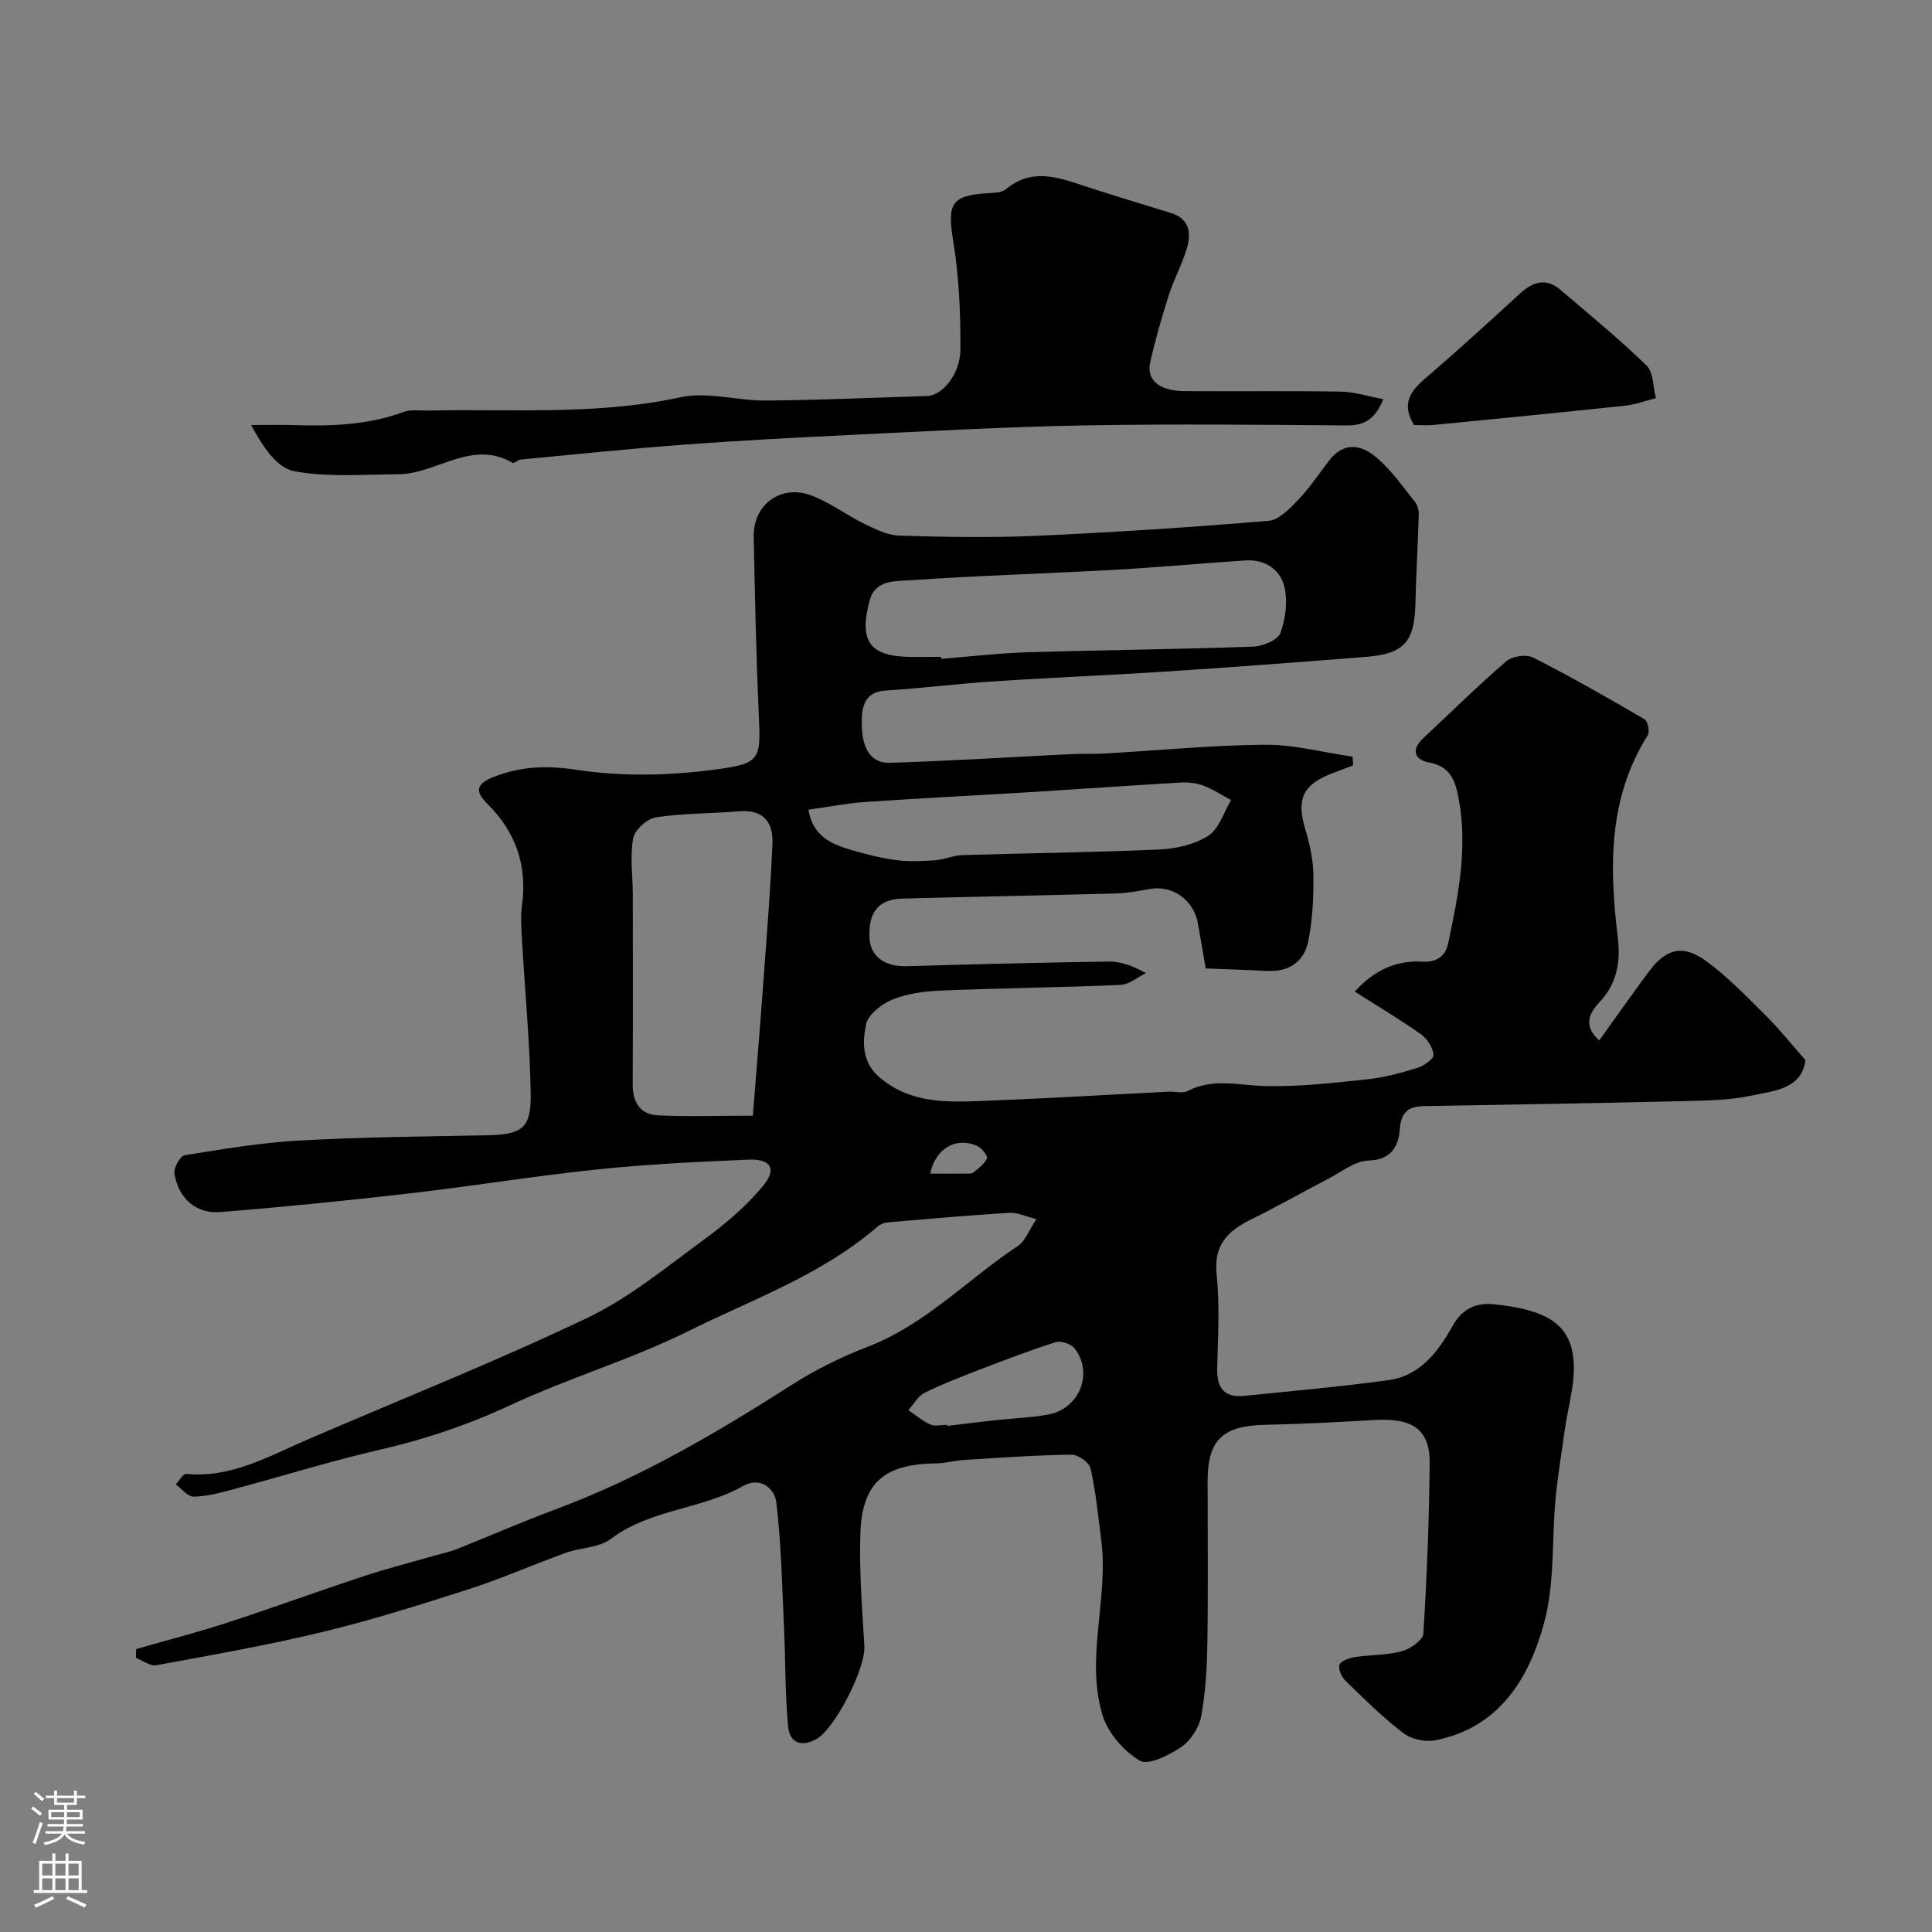 <svg enable-background="new 0 0 400 400" viewBox="0 0 400 400" xmlns="http://www.w3.org/2000/svg"><rect x="0" y="0" width="400" height="400" fill="#808080" stroke="none"/><g fill="#010000"><path d="m28.2 341.42c6.19-1.78 12.44-3.38 18.56-5.37 9.56-3.11 19.01-6.57 28.56-9.72 4.92-1.62 9.96-2.91 14.94-4.34 1.4-.4 2.86-.69 4.21-1.22 6.89-2.75 13.7-5.73 20.65-8.31 17.41-6.48 33.27-15.81 48.85-25.77 4.94-3.16 10.32-5.79 15.79-7.9 11.94-4.62 20.61-13.96 30.98-20.83 1.57-1.04 2.32-3.3 3.83-5.56-2.27-.56-3.96-1.4-5.59-1.3-8.37.51-16.73 1.25-25.08 1.97-.76.06-1.63.37-2.19.86-11.56 10.02-25.93 15.09-39.33 21.73-11.78 5.84-24.57 9.61-36.5 15.17-8.79 4.1-17.74 7.14-27.16 9.3-10.26 2.36-20.33 5.52-30.51 8.24-2.66.71-5.4 1.45-8.11 1.49-1.23.02-2.48-1.63-3.72-2.53.73-.76 1.52-2.23 2.17-2.17 9.36.9 17.11-3.68 25.19-7.15 19.31-8.31 38.86-16.1 57.82-25.14 8.73-4.16 16.44-10.56 24.33-16.33 4.37-3.2 8.61-6.82 12.06-10.97 2.97-3.57 1.66-5.68-3.03-5.48-10.38.45-20.77.93-31.1 2.01-13.01 1.35-25.93 3.47-38.93 4.97-13.06 1.5-26.14 2.82-39.24 3.87-5.09.41-8.7-2.81-9.54-7.98-.19-1.17 1.2-3.63 2.13-3.78 7.9-1.28 15.85-2.61 23.83-3.05 12.91-.72 25.86-.83 38.79-1.08 7.11-.14 9.13-1.41 9.02-8.46-.16-10.54-1.18-21.07-1.78-31.61-.14-2.49-.37-5.04-.03-7.49 1.14-8.27-1.28-15.25-7.17-21.07-2.61-2.58-2.32-4.13 1.26-5.54 5.74-2.27 11.13-2.43 17.43-1.47 9.25 1.4 19 1.17 28.31-.06 9.89-1.3 9.6-2.16 9.17-11.96-.52-12.09-.78-24.2-1.02-36.3-.13-6.59 5.57-10.85 11.87-8.53 3.9 1.44 7.34 4.1 11.11 5.94 2.28 1.11 4.79 2.33 7.24 2.4 9.49.28 19.01.46 28.49.03 15.98-.72 31.95-1.77 47.89-3.1 2.17-.18 4.4-2.54 6.13-4.35 2.36-2.47 4.28-5.35 6.36-8.08 3.19-4.19 6.93-3.26 10.1-.47 2.94 2.58 5.25 5.88 7.71 8.97.55.69.82 1.8.79 2.71-.18 6.1-.56 12.19-.69 18.29-.18 7.97-2.31 10.47-10.24 11.1-13.61 1.08-27.23 2.11-40.85 3-12.03.79-24.07 1.27-36.1 2.06-7.54.49-15.05 1.44-22.6 1.92-4.96.32-4.88 4.64-4.83 7.24.06 3.22.96 7.86 5.82 7.71 12.54-.38 25.07-1.19 37.61-1.8 2.33-.11 4.67.01 6.99-.13 11.03-.63 22.06-1.73 33.1-1.81 6.02-.04 12.06 1.6 18.09 2.48.04.6.07 1.19.11 1.79-1.55.59-3.1 1.17-4.65 1.77-5.8 2.29-7.09 5.36-5.28 11.37.93 3.08 1.66 6.34 1.7 9.53.06 4.6-.16 9.3-1.07 13.79-.83 4.1-3.91 6.31-8.37 6.1-4.37-.21-8.75-.36-12.85-.52-.65-3.74-1.13-6.46-1.59-9.19-.86-5.04-5.32-8.16-10.19-7.23-2.24.43-4.51.84-6.78.9-14.76.4-29.53.66-44.3 1.06-4.91.13-7.06 2.9-6.74 8.27.22 3.77 3.21 5.85 7.68 5.73 13.92-.4 27.85-.75 41.78-.96 2.4-.03 4.81.76 7.77 2.39-1.75.85-3.46 2.36-5.24 2.44-12.42.54-24.87.67-37.29 1.18-3.37.14-6.91.62-10 1.87-2.23.91-5.03 3.12-5.44 5.17-.74 3.78-.89 7.87 2.99 11.08 6.19 5.12 13.33 5.02 20.54 4.75 13.04-.5 26.07-1.28 39.1-1.94 1.33-.07 2.9.41 3.96-.14 5.22-2.71 10.5-1.19 15.89-1.03 7.06.2 14.18-.65 21.24-1.38 3.51-.37 7-1.31 10.4-2.36 1.35-.41 3.44-1.86 3.37-2.71-.11-1.5-1.29-3.34-2.58-4.26-4.24-3.01-8.73-5.68-13.71-8.84 3.96-4.4 8.52-6.5 13.93-6.2 3.16.17 4.86-1.2 5.42-3.84 2.11-9.92 4.09-19.89 2.13-30.09-.65-3.38-1.65-6.49-6-7.28-3.1-.56-3.92-2.61-1.25-5.1 5.69-5.32 11.23-10.8 17.13-15.88 1.23-1.06 4.15-1.49 5.57-.78 7.84 3.99 15.49 8.36 23.09 12.8.66.39 1.09 2.56.64 3.29-8.23 13.07-7.95 27.33-6.21 41.85.59 4.91-.07 9.45-3.7 13.33-2.01 2.15-3.71 4.78-.14 8.01 3.52-4.89 6.84-9.63 10.29-14.27 3.55-4.77 7.09-5.69 11.96-2.09 4.49 3.31 8.42 7.42 12.4 11.38 2.76 2.74 5.18 5.81 8.05 9.06-.76 5.99-6.48 6.34-11.14 7.34-4.63.99-9.5 1.03-14.27 1.15-17.76.42-35.53.72-53.3 1.02-3.23.05-4.98.92-5.27 4.76-.25 3.34-1.63 6.4-6.46 6.52-2.8.07-5.59 2.34-8.31 3.75-5.37 2.78-10.62 5.79-16.05 8.46-4.82 2.37-7.75 5.26-7.11 11.37.67 6.45.26 13.03.11 19.54-.09 4.02 1.56 6.01 5.6 5.6 9.95-1.01 19.92-1.9 29.83-3.25 6.59-.89 10.33-5.89 13.31-11.22 1.99-3.56 4.79-4.86 8.53-4.49 10.69 1.06 15.69 3.95 16.48 11.18.53 4.88-1.13 10-1.81 15.02-.64 4.69-1.44 9.36-1.88 14.07-.79 8.51-.15 17.36-2.32 25.48-3.11 11.63-9.22 21.87-22.58 24.52-2.06.41-4.95-.22-6.61-1.48-4.25-3.25-8.09-7.06-11.94-10.8-.82-.79-1.6-2.47-1.29-3.34.3-.83 2.01-1.42 3.18-1.6 3.24-.5 6.61-.38 9.74-1.22 1.75-.47 4.36-2.3 4.45-3.65.74-11.76 1.2-23.55 1.31-35.34.07-8.08-5-9.25-11.73-8.87-7.43.43-14.86.83-22.3.98-8.81.18-11.95 3.11-11.95 11.66 0 11.17.12 22.33-.05 33.49-.08 5.1-.36 10.26-1.29 15.25-.44 2.33-2.18 5.01-4.14 6.33-2.51 1.69-6.84 3.85-8.58 2.8-3.32-2-6.59-5.75-7.7-9.43-3.57-11.85 1.27-24-.24-36.03-.63-5.02-1.13-10.08-2.22-15.01-.27-1.24-2.6-2.9-3.96-2.88-7.43.1-14.85.64-22.27 1.1-1.95.12-3.89.69-5.84.71-10.67.13-15.27 4.03-15.6 14.54-.24 7.74.35 15.51.83 23.26.29 4.68-6.17 17.23-9.97 19.3-3.31 1.8-5.51.53-5.81-2.54-.65-6.69-.53-13.46-.84-20.18-.41-8.81-.57-17.65-1.62-26.39-.32-2.65-3.21-5.38-6.87-3.31-8.64 4.89-19.23 4.77-27.44 10.99-2.42 1.83-6.21 1.74-9.26 2.84-6.69 2.42-13.23 5.32-19.99 7.5-10.04 3.23-20.13 6.41-30.37 8.89-11.37 2.75-22.92 4.78-34.43 6.89-1.27.23-2.82-.99-4.23-1.54 0-.62.03-1.21.07-1.81zm127.67-110.43c.76-9.58 1.52-18.72 2.19-27.86.69-9.51 1.47-19.03 1.87-28.55.18-4.34-1.91-7.04-6.89-6.61-5.74.49-11.56.38-17.23 1.25-1.82.28-4.4 2.6-4.72 4.35-.69 3.71-.09 7.65-.08 11.49.02 13.14.04 26.28-.02 39.42-.02 3.69 1.54 6.27 5.22 6.44 6.42.29 12.88.07 19.66.07zm38.99-94.99c.01.14.02.27.03.41 5.92-.47 11.84-1.18 17.77-1.36 15.59-.47 31.2-.62 46.79-1.17 1.99-.07 5.11-1.36 5.65-2.84 1.08-2.96 1.54-6.64.79-9.66-.87-3.49-4.06-5.6-7.99-5.35-9.04.58-18.06 1.44-27.1 1.94-14.19.79-28.4 1.2-42.58 2.18-2.92.2-7.01-.08-8.15 4.1-2.35 8.62.05 11.76 8.79 11.76 2-.01 4-.01 6-.01zm-27.49 31.64c.92 5.46 4.67 7.07 8.63 8.26 3.11.93 6.3 1.74 9.51 2.17 2.64.36 5.38.23 8.06.04 1.93-.14 3.82-1.01 5.74-1.07 13.58-.42 27.17-.55 40.74-1.16 3.46-.16 7.3-1.03 10.13-2.86 2.23-1.43 3.18-4.85 4.7-7.38-1.93-1.03-3.78-2.26-5.81-3.01-1.49-.55-3.23-.7-4.83-.6-10.19.59-20.38 1.32-30.57 1.95-11.52.71-23.04 1.27-34.56 2.06-3.84.28-7.66 1.03-11.74 1.6zm28.7 127.36c.01.07.02.15.03.22 3.41-.41 6.82-.84 10.23-1.21 3.58-.39 7.21-.49 10.73-1.15 6.47-1.21 9.41-8.68 5.39-13.72-.73-.92-2.8-1.6-3.9-1.25-5.24 1.65-10.37 3.63-15.5 5.6-3.92 1.51-7.87 3.02-11.63 4.88-1.37.68-2.25 2.36-3.35 3.59 1.51 1.02 2.92 2.24 4.55 2.97.97.42 2.29.07 3.45.07zm-3.48-52.01c2.51 0 4.98.01 7.45-.01.49 0 1.12.06 1.44-.2 1.06-.89 2.38-1.76 2.85-2.94.22-.55-1.11-2.22-2.07-2.63-4.42-1.88-8.63.65-9.67 5.78z"/><path d="m51.99 88c3.79 0 6.25-.07 8.7.01 7.76.25 15.44.02 22.87-2.72 1.48-.55 3.29-.26 4.94-.29 17.48-.37 35 1.01 52.39-2.75 5.6-1.21 11.81.73 17.74.68 11.09-.1 22.19-.59 33.28-.94 3.22-.1 6.92-4.53 6.94-9.75.02-7.39-.28-14.88-1.47-22.16-1.32-8.04-.51-9.69 7.62-10.11 1.1-.06 2.47-.14 3.24-.78 4.64-3.92 9.52-2.93 14.63-1.22 6.46 2.16 13 4.09 19.51 6.11 4.01 1.24 4.28 4.27 3.29 7.52s-2.65 6.29-3.69 9.53c-1.47 4.6-2.81 9.27-3.86 13.98-.79 3.56 1.95 5.83 7.02 5.87 10.82.09 21.65-.08 32.47.1 2.8.05 5.59.96 8.79 1.56-1.71 4.19-3.92 5.47-7.58 5.44-18.32-.15-36.64-.33-54.95.01-15.86.29-31.72 1.19-47.57 1.95-11.53.55-23.07 1.16-34.58 2.01-11.3.84-22.57 2.02-33.86 3.09-.61.06-1.42.88-1.75.68-8.47-4.92-15.68 2.3-23.59 2.36-7.19.06-14.54.66-21.52-.6-3.62-.65-6.49-4.92-9.01-9.58z"/><path d="m292.75 88c-2.61-4.33-.82-6.94 2.22-9.55 6.68-5.74 13.19-11.69 19.69-17.64 2.7-2.48 5.42-3.37 8.45-.78 6 5.14 12.13 10.14 17.78 15.64 1.46 1.42 1.34 4.47 1.95 6.76-2.13.53-4.22 1.33-6.38 1.56-13.22 1.41-26.45 2.7-39.68 3.99-1.32.13-2.66.02-4.03.02z"/></g><path d="m6.44 374.46.42-.45c.65.47 1.27.95 1.85 1.44l-.45.49c-.65-.56-1.25-1.06-1.82-1.48m.93 7.33-.63-.26c.55-1.36 1.05-2.8 1.52-4.33.19.1.38.19.59.27-.46 1.29-.95 2.73-1.48 4.32m-.38-10.38.44-.42c.43.34 1.01.82 1.74 1.44l-.49.49c-.53-.51-1.09-1.01-1.69-1.51m2.5.35h1.72v-1.04h.59v1.04h3.52v-1.04h.59v1.04h1.75v.53h-1.75v1.42h-2.03v.97h3.22v2.03h-3.24c0 .35-.01.66-.03.93h3.32v.53h-3.37c-.03.27-.08.58-.15.94h3.96v.53h-3.71c.67.92 1.93 1.48 3.79 1.68-.13.24-.23.44-.29.59-2.13-.38-3.48-1.08-4.04-2.12-.43.97-1.77 1.72-4.03 2.23-.09-.19-.2-.37-.33-.55 2.1-.42 3.37-1.03 3.81-1.83h-3.36v-.53h3.58c.08-.29.13-.61.16-.94h-3.33v-.53h3.39c.02-.27.04-.58.04-.93h-3.23v-2.03h3.25v-.97h-2.07v-1.42h-1.73zm1.12 3.44v1h2.65c.01-.3.02-.44.01-.4v-.25-.35zm1.19-2h3.52v-.91h-3.52zm4.71 2h-2.63v.59c0 .15-.01.28-.01.4h2.64z" fill="#fbfafc"/><path d="m13.56 383.74h.63v1.52h2.72v6.07h1.13v.6h-11.06v-.6h1.13v-6.07h2.73v-1.52h.63v1.52h2.1v-1.52zm-2.69 8.83.38.56c-1.24.63-2.53 1.25-3.85 1.85-.1-.21-.21-.42-.34-.63 1.36-.55 2.63-1.15 3.81-1.78m-2.13-4.27h2.1v-2.45h-2.1zm0 3.04h2.1v-2.46h-2.1zm2.72-3.04h2.1v-2.45h-2.1zm0 3.04h2.1v-2.46h-2.1zm6.07 3.6c-1.41-.71-2.7-1.3-3.86-1.78l.35-.56c1.45.62 2.75 1.19 3.88 1.72zm-1.25-9.09h-2.1v2.45h2.1zm-2.09 5.49h2.1v-2.45h-2.1z" fill="#fbfafc"/></svg>